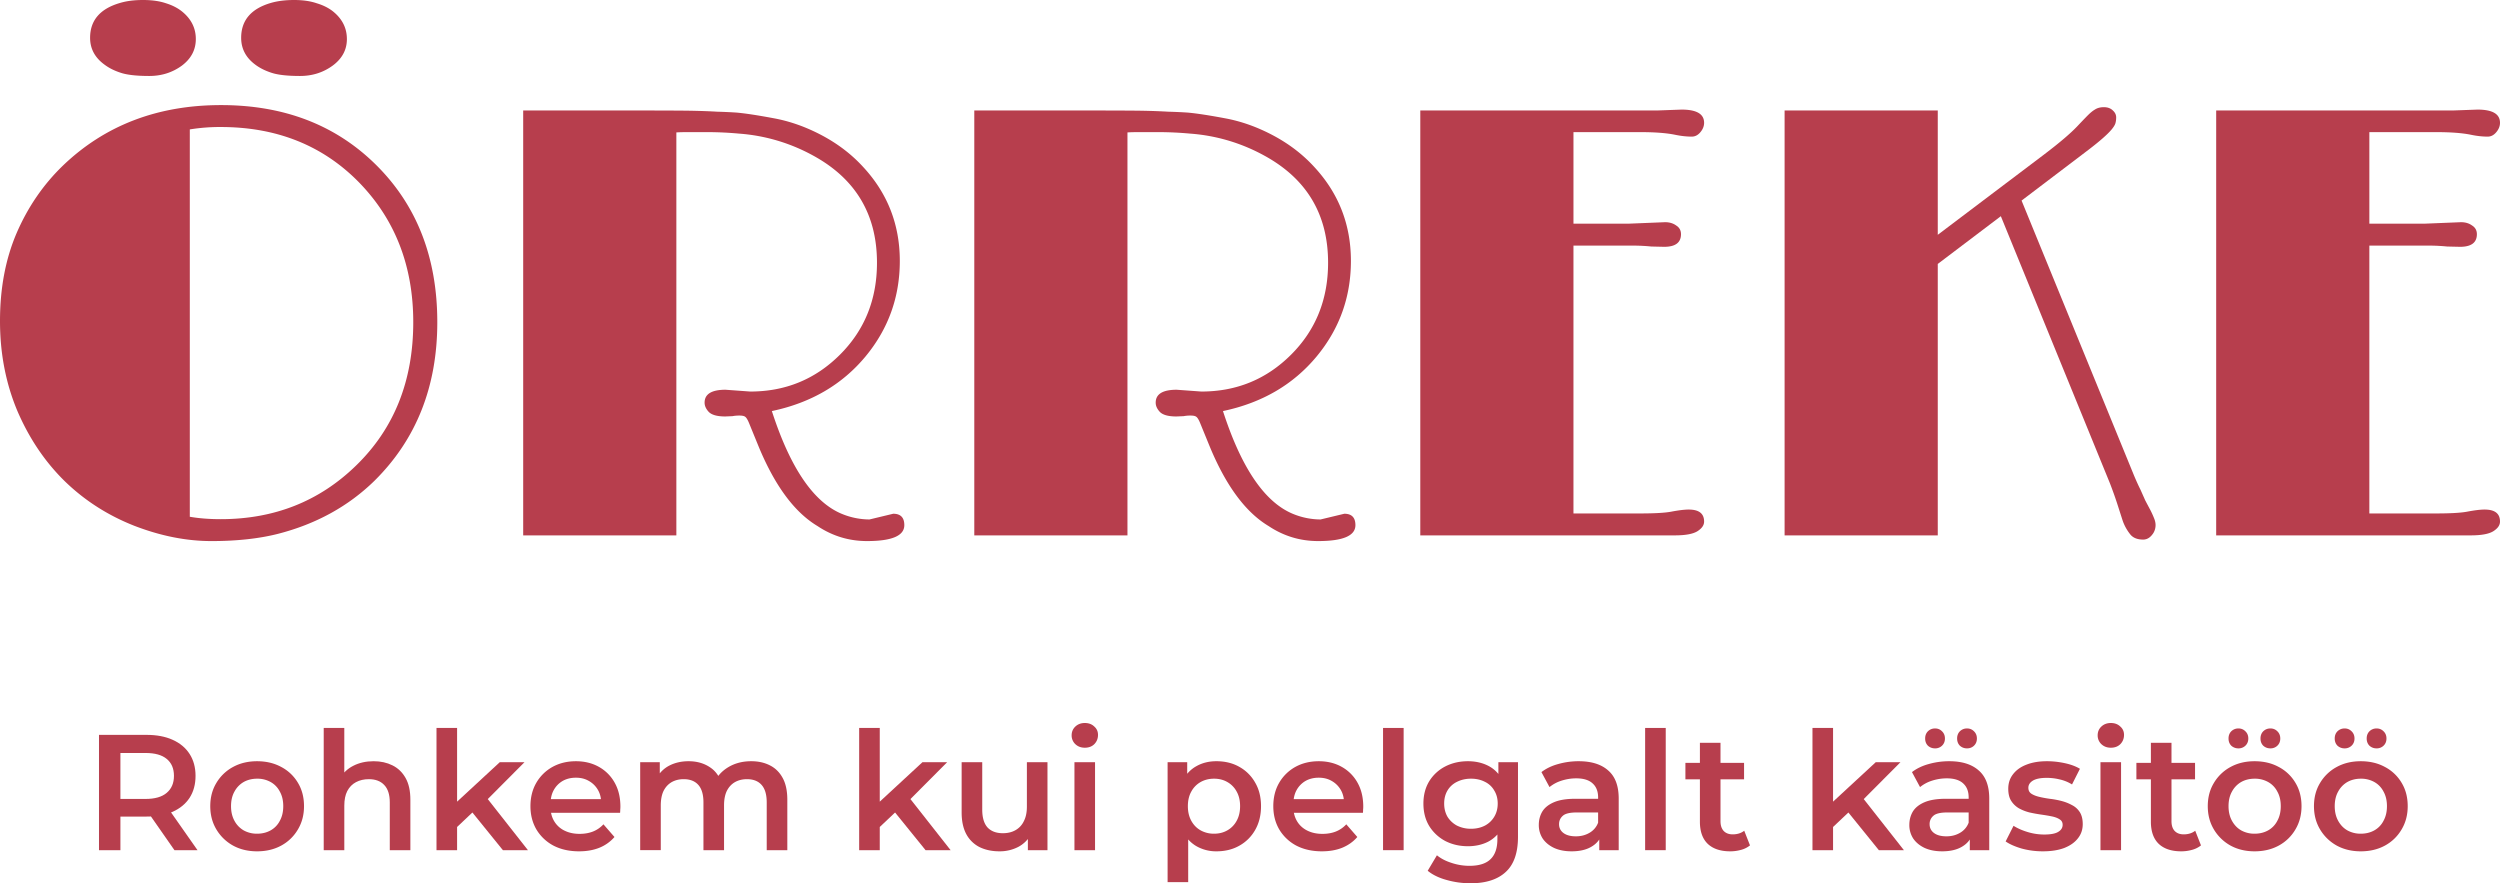 <svg xmlns="http://www.w3.org/2000/svg" data-bbox="0 0 317 112" viewBox="0 0 317 112" height="112" width="317" data-type="color"><g><path fill="#B73E4D" d="M8.226 61.032c-2.514-2.462-4.52-5.431-6.017-8.909C.736 48.62 0 44.813 0 40.701c0-4.137.698-7.843 2.095-11.117 1.421-3.3 3.376-6.156 5.864-8.567 5.332-5.127 12.022-7.691 20.07-7.691 7.997 0 14.547 2.525 19.65 7.577 5.18 5.127 7.77 11.777 7.77 19.95 0 8.148-2.654 14.85-7.96 20.103-3.326 3.25-7.413 5.496-12.262 6.74-2.412.609-5.218.913-8.417.913-3.173 0-6.436-.647-9.787-1.941-3.351-1.32-6.284-3.199-8.797-5.636ZM27.99 16.105a23.89 23.89 0 0 0-3.923.305v49.115c1.168.203 2.476.305 3.923.305 6.779 0 12.49-2.26 17.137-6.777 4.85-4.696 7.274-10.762 7.274-18.2 0-7.081-2.273-12.97-6.817-17.666-4.595-4.721-10.46-7.082-17.594-7.082ZM43.986 4.95c0 1.37-.61 2.5-1.828 3.388-1.194.863-2.565 1.295-4.113 1.295-1.55 0-2.73-.127-3.542-.381-.813-.254-1.51-.597-2.095-1.028-1.218-.888-1.828-2.03-1.828-3.427 0-2.208 1.244-3.68 3.733-4.416C35.175.127 36.166 0 37.282 0c1.117 0 2.082.14 2.894.419.838.254 1.536.609 2.095 1.066 1.142.939 1.714 2.094 1.714 3.465Zm-19.156 0c0 1.37-.597 2.5-1.79 3.388-1.193.863-2.564 1.295-4.113 1.295-1.549 0-2.73-.127-3.542-.381-.812-.254-1.51-.597-2.094-1.028-1.244-.888-1.866-2.03-1.866-3.427 0-2.208 1.256-3.68 3.77-4.416C16.033.127 17.01 0 18.127 0c1.143 0 2.12.14 2.933.419.812.254 1.498.609 2.056 1.066 1.143.939 1.714 2.094 1.714 3.465Z" data-color="1"></path><path fill="#B73E4D" d="m92.008 49.42 3.123.228c4.468 0 8.263-1.56 11.386-4.683 3.123-3.122 4.684-7.005 4.684-11.65 0-6.092-2.678-10.61-8.035-13.555a22.917 22.917 0 0 0-9.445-2.817 44.744 44.744 0 0 0-3.96-.19h-2.59c-.533 0-1.003.012-1.409.038v51.095H66.34V14.01h14.433c3.682 0 6.08.013 7.198.038 1.117.026 2.107.064 2.97.115.889.025 1.714.063 2.476.114 1.117.101 2.69.342 4.722.723 2.056.38 4.088 1.104 6.093 2.17 2.006 1.066 3.732 2.386 5.179 3.96 3.123 3.35 4.685 7.336 4.685 11.955 0 4.57-1.448 8.605-4.342 12.108-2.97 3.579-6.931 5.889-11.882 6.93 2.362 7.31 5.37 11.675 9.026 13.097a9.24 9.24 0 0 0 3.351.647l3.009-.724c.939 0 1.409.483 1.409 1.447 0 1.346-1.574 2.018-4.722 2.018-2.285 0-4.38-.634-6.284-1.903-2.97-1.777-5.497-5.23-7.579-10.357l-1.104-2.703c-.178-.431-.343-.698-.495-.8-.127-.1-.368-.152-.724-.152-.33 0-.621.026-.875.076l-.914.039c-1.016 0-1.714-.19-2.095-.572-.355-.38-.533-.774-.533-1.18 0-1.091.889-1.637 2.666-1.637Z" data-color="1"></path><path fill="#B73E4D" d="m149.208 49.42 3.123.228c4.468 0 8.264-1.56 11.386-4.683 3.123-3.122 4.684-7.005 4.684-11.65 0-6.092-2.678-10.61-8.035-13.555a22.915 22.915 0 0 0-9.444-2.817 44.752 44.752 0 0 0-3.961-.19h-2.59c-.533 0-1.003.012-1.409.038v51.095H123.54V14.01h14.433c3.682 0 6.081.013 7.198.038a83.62 83.62 0 0 1 2.971.115c.888.025 1.713.063 2.475.114 1.117.101 2.691.342 4.722.723 2.057.38 4.088 1.104 6.093 2.17 2.006 1.066 3.732 2.386 5.18 3.96 3.122 3.35 4.684 7.336 4.684 11.955 0 4.57-1.447 8.605-4.342 12.108-2.97 3.579-6.931 5.889-11.881 6.93 2.361 7.31 5.369 11.675 9.025 13.097a9.24 9.24 0 0 0 3.351.647l3.009-.724c.939 0 1.409.483 1.409 1.447 0 1.346-1.574 2.018-4.722 2.018-2.285 0-4.38-.634-6.284-1.903-2.97-1.777-5.496-5.23-7.578-10.357l-1.105-2.703c-.177-.431-.342-.698-.495-.8-.127-.1-.368-.152-.723-.152a4.5 4.5 0 0 0-.876.076l-.914.039c-1.016 0-1.714-.19-2.095-.572-.355-.38-.533-.774-.533-1.18 0-1.091.889-1.637 2.666-1.637Z" data-color="1"></path><path fill="#B73E4D" d="M214.139 64.612c1.295 0 1.942.507 1.942 1.523 0 .456-.279.862-.838 1.218-.558.355-1.523.533-2.894.533h-32.256V14.01h30.009l3.123-.114c1.904 0 2.856.558 2.856 1.675 0 .432-.165.838-.495 1.219-.305.355-.66.533-1.066.533-.661 0-1.359-.077-2.095-.229-1.092-.228-2.59-.342-4.494-.342h-8.416v11.612h6.931l4.684-.19c.559 0 1.028.14 1.409.418.407.254.61.622.61 1.105 0 1.066-.711 1.599-2.133 1.599l-1.638-.038a23.879 23.879 0 0 0-2.094-.114h-7.769v33.962h8.416c1.879 0 3.212-.077 3.999-.229.939-.178 1.676-.266 2.209-.266Z" data-color="1"></path><path fill="#B73E4D" d="M226.287 14.011h19.422v15.763l13.558-10.242c1.904-1.447 3.288-2.627 4.151-3.54.863-.915 1.396-1.46 1.599-1.638.229-.203.432-.355.61-.457.304-.203.685-.305 1.142-.305.482 0 .863.14 1.142.42.28.253.419.545.419.875 0 .304-.038.571-.114.8-.076.203-.228.444-.457.723-.508.61-1.472 1.46-2.894 2.55l-8.531 6.473 14.281 34.914c.28.66.546 1.244.8 1.752l.609 1.37.686 1.295c.178.355.33.698.457 1.028.127.33.178.647.152.952a1.913 1.913 0 0 1-.266.837c-.356.559-.787.838-1.295.838-.711 0-1.244-.203-1.6-.61a5.845 5.845 0 0 1-1.028-1.865l-.685-2.132a50.64 50.64 0 0 0-.914-2.551l-13.824-33.848-7.998 6.054v34.419h-19.422V14.01Z" data-color="1"></path><path fill="#B73E4D" d="M315.058 64.612c1.295 0 1.942.507 1.942 1.523 0 .456-.279.862-.838 1.218-.558.355-1.523.533-2.894.533h-32.256V14.01h30.009l3.123-.114c1.904 0 2.856.558 2.856 1.675 0 .432-.165.838-.495 1.219-.305.355-.66.533-1.066.533-.66 0-1.359-.077-2.095-.229-1.092-.228-2.59-.342-4.494-.342h-8.416v11.612h6.931l4.684-.19c.559 0 1.028.14 1.409.418.407.254.61.622.61 1.105 0 1.066-.711 1.599-2.133 1.599l-1.638-.038a23.879 23.879 0 0 0-2.094-.114h-7.769v33.962h8.416c1.879 0 3.212-.077 3.999-.229.939-.178 1.676-.266 2.209-.266Z" data-color="1"></path><path fill="#B73E4D" d="M12.552 107.802v-14.62h6.016c1.295 0 2.403.208 3.322.626.933.418 1.65 1.016 2.152 1.796.501.78.752 1.706.752 2.778s-.25 1.998-.752 2.778c-.502.766-1.219 1.358-2.152 1.775-.92.404-2.027.606-3.322.606h-4.512l1.212-1.232v5.493h-2.716Zm9.568 0-3.698-5.305h2.904l3.718 5.305H22.12Zm-6.853-5.201-1.211-1.295h4.387c1.198 0 2.096-.257 2.695-.773.613-.515.92-1.232.92-2.15 0-.934-.307-1.65-.92-2.152-.599-.501-1.497-.752-2.695-.752h-4.387l1.212-1.337v8.459Z" data-color="1"></path><path fill="#B73E4D" d="M32.596 107.948c-1.143 0-2.16-.244-3.05-.731a5.62 5.62 0 0 1-2.11-2.047c-.516-.863-.774-1.845-.774-2.945 0-1.114.258-2.095.773-2.945a5.464 5.464 0 0 1 2.11-2.026c.892-.487 1.908-.73 3.05-.73 1.156 0 2.18.243 3.072.73a5.324 5.324 0 0 1 2.11 2.005c.515.85.772 1.838.772 2.966 0 1.1-.257 2.082-.773 2.945a5.426 5.426 0 0 1-2.11 2.047c-.89.487-1.915.731-3.07.731Zm0-2.235c.64 0 1.211-.139 1.713-.417a2.894 2.894 0 0 0 1.17-1.212c.292-.529.438-1.149.438-1.859 0-.724-.146-1.343-.439-1.859a2.89 2.89 0 0 0-1.17-1.211 3.426 3.426 0 0 0-1.692-.418c-.64 0-1.211.14-1.713.418a3.066 3.066 0 0 0-1.17 1.211c-.292.516-.438 1.135-.438 1.859 0 .71.146 1.33.438 1.859a3.07 3.07 0 0 0 1.17 1.212 3.43 3.43 0 0 0 1.693.417Z" data-color="1"></path><path fill="#B73E4D" d="M47.377 96.523c.89 0 1.685.174 2.381.522.71.349 1.267.885 1.671 1.609.404.71.606 1.629.606 2.757v6.391h-2.611v-6.057c0-.989-.237-1.727-.71-2.214-.46-.488-1.108-.731-1.943-.731-.613 0-1.156.125-1.63.376-.473.25-.842.626-1.107 1.128-.25.487-.376 1.107-.376 1.859v5.639h-2.611V92.304h2.61v7.352l-.563-.919c.39-.71.954-1.253 1.692-1.629.752-.39 1.616-.585 2.59-.585Z" data-color="1"></path><path fill="#B73E4D" d="m57.479 105.316.063-3.279 5.828-5.388h3.134l-4.951 4.971-1.38 1.148-2.694 2.548Zm-2.131 2.486V92.304h2.611v15.498h-2.611Zm8.419 0-4.074-5.034 1.65-2.088 5.6 7.122h-3.176Z" data-color="1"></path><path fill="#B73E4D" d="M73.424 107.948c-1.24 0-2.326-.244-3.259-.731a5.539 5.539 0 0 1-2.152-2.047c-.501-.863-.752-1.845-.752-2.945 0-1.114.244-2.095.731-2.945a5.396 5.396 0 0 1 2.048-2.026c.877-.487 1.873-.73 2.987-.73 1.087 0 2.055.236 2.904.71a5.141 5.141 0 0 1 2.006 2.005c.487.863.73 1.879.73 3.049 0 .111-.006.237-.02.376 0 .139-.007.271-.021.397h-9.297v-1.734h7.918l-1.023.543c.013-.64-.119-1.204-.397-1.692a3.037 3.037 0 0 0-1.15-1.148c-.473-.279-1.023-.418-1.65-.418-.64 0-1.204.14-1.692.418a3.04 3.04 0 0 0-1.128 1.169c-.265.488-.397 1.065-.397 1.734v.418c0 .668.153 1.26.46 1.775a3.06 3.06 0 0 0 1.295 1.19c.557.279 1.198.418 1.922.418.627 0 1.19-.097 1.692-.292a3.611 3.611 0 0 0 1.337-.919l1.4 1.608a5.003 5.003 0 0 1-1.901 1.358c-.752.306-1.616.459-2.59.459Z" data-color="1"></path><path fill="#B73E4D" d="M95.257 96.523c.891 0 1.678.174 2.36.522.697.349 1.24.885 1.63 1.609.39.71.585 1.629.585 2.757v6.391H97.22v-6.057c0-.989-.216-1.727-.648-2.214-.432-.488-1.052-.731-1.86-.731-.57 0-1.079.125-1.524.376-.432.25-.773.62-1.024 1.107-.237.487-.355 1.107-.355 1.859v5.66h-2.612v-6.057c0-.989-.216-1.727-.647-2.214-.432-.488-1.052-.731-1.86-.731-.57 0-1.079.125-1.525.376-.431.25-.773.62-1.023 1.107-.237.487-.356 1.107-.356 1.859v5.66h-2.61V96.649h2.485v2.965l-.439-.877a3.806 3.806 0 0 1 1.63-1.65c.724-.376 1.546-.564 2.465-.564 1.045 0 1.95.258 2.716.773.78.515 1.295 1.295 1.546 2.34l-1.024-.356c.362-.835.961-1.504 1.797-2.005.836-.501 1.803-.752 2.904-.752Z" data-color="1"></path><path fill="#B73E4D" d="m111.073 105.316.063-3.279 5.829-5.388h3.133l-4.951 4.971-1.379 1.148-2.695 2.548Zm-2.131 2.486V92.304h2.612v15.498h-2.612Zm8.42 0-4.074-5.034 1.65-2.088 5.599 7.122h-3.175Z" data-color="1"></path><path fill="#B73E4D" d="M126.741 107.948c-.947 0-1.783-.174-2.507-.522a3.9 3.9 0 0 1-1.692-1.629c-.404-.738-.606-1.664-.606-2.778v-6.37h2.612v6.015c0 1.002.222 1.754.668 2.256.46.487 1.107.731 1.943.731.613 0 1.142-.126 1.588-.376a2.544 2.544 0 0 0 1.065-1.128c.265-.502.397-1.121.397-1.859v-5.64h2.611v11.154h-2.486v-3.008l.439.919a3.902 3.902 0 0 1-1.65 1.671 5.09 5.09 0 0 1-2.382.564Z" data-color="1"></path><path fill="#B73E4D" d="M136.24 107.802V96.649h2.611v11.153h-2.611Zm1.316-12.991c-.488 0-.892-.154-1.212-.46a1.51 1.51 0 0 1-.46-1.107c0-.445.154-.814.46-1.107.32-.306.724-.46 1.212-.46.487 0 .884.147 1.191.44.32.278.48.633.48 1.064 0 .46-.153.85-.46 1.17-.306.306-.71.46-1.211.46Z" data-color="1"></path><path fill="#B73E4D" d="M154.236 107.948a5.029 5.029 0 0 1-2.486-.627c-.738-.417-1.33-1.044-1.776-1.879-.432-.85-.648-1.922-.648-3.217 0-1.309.209-2.38.627-3.216.432-.836 1.017-1.455 1.755-1.86.738-.417 1.581-.626 2.528-.626 1.1 0 2.068.237 2.904.71a5.18 5.18 0 0 1 2.005 1.985c.502.849.752 1.852.752 3.007 0 1.156-.25 2.165-.752 3.029a5.18 5.18 0 0 1-2.005 1.984c-.836.473-1.804.71-2.904.71Zm-6.184 3.906V96.649h2.486v2.631l-.084 2.966.209 2.966v6.642h-2.611Zm5.891-6.141c.627 0 1.184-.139 1.672-.417a3.026 3.026 0 0 0 1.19-1.212c.293-.529.439-1.149.439-1.859 0-.724-.146-1.343-.439-1.859a3.022 3.022 0 0 0-1.19-1.211c-.488-.279-1.045-.418-1.672-.418-.626 0-1.19.14-1.692.418a3.03 3.03 0 0 0-1.191 1.211c-.292.516-.438 1.135-.438 1.859 0 .71.146 1.33.438 1.859.293.529.69.933 1.191 1.212a3.433 3.433 0 0 0 1.692.417Z" data-color="1"></path><path fill="#B73E4D" d="M167.617 107.948c-1.239 0-2.325-.244-3.259-.731a5.536 5.536 0 0 1-2.151-2.047c-.502-.863-.752-1.845-.752-2.945 0-1.114.243-2.095.731-2.945a5.396 5.396 0 0 1 2.047-2.026c.878-.487 1.873-.73 2.988-.73 1.086 0 2.054.236 2.903.71a5.143 5.143 0 0 1 2.006 2.005c.487.863.731 1.879.731 3.049 0 .111-.007.237-.021.376 0 .139-.007.271-.021.397h-9.296v-1.734h7.918l-1.024.543c.014-.64-.119-1.204-.397-1.692a3.042 3.042 0 0 0-1.149-1.148c-.474-.279-1.024-.418-1.65-.418-.641 0-1.205.14-1.693.418a3.047 3.047 0 0 0-1.128 1.169c-.264.488-.397 1.065-.397 1.734v.418c0 .668.154 1.26.46 1.775.306.515.738.912 1.295 1.19.557.279 1.198.418 1.922.418.627 0 1.191-.097 1.692-.292a3.606 3.606 0 0 0 1.337-.919l1.4 1.608c-.501.585-1.135 1.037-1.901 1.358-.752.306-1.616.459-2.591.459Z" data-color="1"></path><path fill="#B73E4D" d="M175.37 107.802V92.304h2.611v15.498h-2.611Z" data-color="1"></path><path fill="#B73E4D" d="M186.464 112a11.1 11.1 0 0 1-3.029-.418c-.975-.264-1.776-.654-2.403-1.169l1.17-1.964c.488.404 1.1.724 1.839.961a7.15 7.15 0 0 0 2.277.376c1.225 0 2.124-.285 2.695-.856.571-.557.856-1.4.856-2.528v-1.984l.209-2.527-.083-2.527v-2.715h2.486v9.461c0 2.019-.516 3.502-1.546 4.449-1.031.961-2.521 1.441-4.471 1.441Zm-.334-4.699c-1.059 0-2.02-.223-2.883-.669a5.323 5.323 0 0 1-2.027-1.9c-.487-.808-.731-1.755-.731-2.841 0-1.072.244-2.012.731-2.82a5.168 5.168 0 0 1 2.027-1.88c.863-.445 1.824-.668 2.883-.668.947 0 1.796.188 2.548.564.753.376 1.351.961 1.797 1.755.46.793.689 1.81.689 3.049 0 1.239-.229 2.263-.689 3.07-.446.794-1.044 1.386-1.797 1.776-.752.376-1.601.564-2.548.564Zm.397-2.214c.654 0 1.239-.133 1.754-.397a3.002 3.002 0 0 0 1.191-1.128c.293-.487.439-1.044.439-1.671s-.146-1.177-.439-1.65a2.69 2.69 0 0 0-1.191-1.107c-.515-.264-1.1-.397-1.754-.397-.655 0-1.247.133-1.776.397a2.83 2.83 0 0 0-1.212 1.107c-.278.473-.418 1.023-.418 1.65s.14 1.184.418 1.671a3.17 3.17 0 0 0 1.212 1.128 3.922 3.922 0 0 0 1.776.397Z" data-color="1"></path><path fill="#B73E4D" d="M202.787 107.802v-2.256l-.146-.48v-3.948c0-.766-.23-1.357-.69-1.775-.459-.432-1.156-.648-2.089-.648-.627 0-1.246.098-1.859.293a4.557 4.557 0 0 0-1.525.814l-1.024-1.9c.599-.46 1.309-.8 2.131-1.024a9.461 9.461 0 0 1 2.591-.355c1.615 0 2.862.39 3.739 1.17.891.766 1.337 1.956 1.337 3.571v6.538h-2.465Zm-3.51.146c-.835 0-1.567-.139-2.193-.418-.627-.292-1.115-.689-1.463-1.19a3.118 3.118 0 0 1-.501-1.734c0-.626.146-1.19.439-1.692.306-.501.8-.898 1.483-1.19.682-.292 1.588-.439 2.716-.439h3.238v1.734h-3.05c-.892 0-1.491.146-1.797.439-.306.278-.46.626-.46 1.044 0 .473.189.849.565 1.128.376.278.898.417 1.566.417.641 0 1.212-.146 1.713-.438a2.476 2.476 0 0 0 1.108-1.295l.438 1.566c-.25.655-.703 1.163-1.358 1.525-.64.362-1.455.543-2.444.543Z" data-color="1"></path><path fill="#B73E4D" d="M208.603 107.802V92.304h2.612v15.498h-2.612Z" data-color="1"></path><path fill="#B73E4D" d="M219.392 107.948c-1.225 0-2.172-.313-2.841-.94-.669-.64-1.003-1.58-1.003-2.819V94.184h2.612v9.942c0 .529.132.94.397 1.232.278.293.661.439 1.149.439.585 0 1.072-.153 1.462-.46l.731 1.859a3.052 3.052 0 0 1-1.128.564 5.082 5.082 0 0 1-1.379.188Zm-5.682-9.127v-2.089h7.437v2.089h-7.437Z" data-color="1"></path><path fill="#B73E4D" d="m231.952 105.316.062-3.279 5.829-5.388h3.134l-4.951 4.971-1.379 1.148-2.695 2.548Zm-2.131 2.486V92.304h2.611v15.498h-2.611Zm8.419 0-4.074-5.034 1.651-2.088 5.598 7.122h-3.175Z" data-color="1"></path><path fill="#B73E4D" d="M249.771 107.802v-2.256l-.146-.48v-3.948c0-.766-.23-1.357-.689-1.775-.46-.432-1.156-.648-2.089-.648-.627 0-1.247.098-1.86.293a4.557 4.557 0 0 0-1.525.814l-1.023-1.9c.598-.46 1.309-.8 2.13-1.024a9.466 9.466 0 0 1 2.591-.355c1.616 0 2.862.39 3.739 1.17.892.766 1.338 1.956 1.338 3.571v6.538h-2.466Zm-3.509.146c-.836 0-1.567-.139-2.194-.418-.627-.292-1.114-.689-1.462-1.19a3.11 3.11 0 0 1-.502-1.734c0-.626.147-1.19.439-1.692.306-.501.801-.898 1.483-1.19.683-.292 1.588-.439 2.716-.439h3.238v1.734h-3.05c-.891 0-1.49.146-1.796.439a1.35 1.35 0 0 0-.46 1.044c0 .473.188.849.564 1.128.376.278.898.417 1.567.417.64 0 1.212-.146 1.713-.438a2.478 2.478 0 0 0 1.107-1.295l.439 1.566c-.251.655-.703 1.163-1.358 1.525-.641.362-1.455.543-2.444.543Zm3.154-13.054c-.348 0-.647-.111-.898-.334-.237-.237-.355-.543-.355-.919s.118-.682.355-.919c.251-.237.55-.355.898-.355s.641.118.878.355c.25.237.376.543.376.919s-.126.682-.376.919c-.237.223-.53.334-.878.334Zm-4.053 0c-.348 0-.647-.111-.898-.334-.237-.237-.355-.543-.355-.919s.118-.682.355-.919c.251-.237.55-.355.898-.355.349 0 .641.118.878.355.25.237.376.543.376.919s-.126.682-.376.919a1.232 1.232 0 0 1-.878.334Z" data-color="1"></path><path fill="#B73E4D" d="M259.035 107.948c-.933 0-1.832-.118-2.695-.355-.85-.251-1.525-.55-2.026-.898l1.002-1.984c.502.32 1.101.585 1.797.793a7.235 7.235 0 0 0 2.089.314c.822 0 1.414-.112 1.776-.335.376-.222.564-.522.564-.898 0-.306-.125-.536-.376-.689-.251-.167-.578-.292-.982-.376-.404-.083-.857-.16-1.358-.23a19.53 19.53 0 0 1-1.483-.271 5.656 5.656 0 0 1-1.337-.522 2.888 2.888 0 0 1-.982-.94c-.251-.39-.376-.905-.376-1.546 0-.71.202-1.322.606-1.838.404-.529.968-.933 1.692-1.211.738-.293 1.608-.439 2.611-.439.752 0 1.511.084 2.277.25.766.168 1.4.405 1.901.711l-1.002 1.984a5.08 5.08 0 0 0-1.609-.647 6.861 6.861 0 0 0-1.588-.188c-.794 0-1.385.118-1.775.355-.376.237-.564.536-.564.898 0 .334.125.585.376.752.25.167.578.299.981.397.404.097.85.181 1.337.25.502.056.996.147 1.484.272.487.125.933.299 1.337.522a2.5 2.5 0 0 1 1.003.898c.25.39.376.898.376 1.525 0 .696-.209 1.302-.627 1.817-.404.515-.982.919-1.734 1.211-.752.279-1.651.418-2.695.418Z" data-color="1"></path><path fill="#B73E4D" d="M266.339 107.802V96.649h2.612v11.153h-2.612Zm1.317-12.991c-.488 0-.892-.154-1.212-.46a1.507 1.507 0 0 1-.46-1.107c0-.445.153-.814.46-1.107.32-.306.724-.46 1.212-.46.487 0 .884.147 1.19.44.321.278.481.633.481 1.064 0 .46-.153.85-.46 1.17-.306.306-.71.46-1.211.46Z" data-color="1"></path><path fill="#B73E4D" d="M276.577 107.948c-1.225 0-2.172-.313-2.841-.94-.668-.64-1.003-1.58-1.003-2.819V94.184h2.612v9.942c0 .529.132.94.397 1.232.278.293.661.439 1.149.439.585 0 1.072-.153 1.462-.46l.731 1.859a3.052 3.052 0 0 1-1.128.564 5.077 5.077 0 0 1-1.379.188Zm-5.682-9.127v-2.089h7.437v2.089h-7.437Z" data-color="1"></path><path fill="#B73E4D" d="M285.879 107.948c-1.142 0-2.159-.244-3.05-.731a5.62 5.62 0 0 1-2.11-2.047c-.515-.863-.773-1.845-.773-2.945 0-1.114.258-2.095.773-2.945a5.465 5.465 0 0 1 2.11-2.026c.891-.487 1.908-.73 3.05-.73 1.156 0 2.18.243 3.071.73a5.323 5.323 0 0 1 2.11 2.005c.515.85.773 1.838.773 2.966 0 1.1-.258 2.082-.773 2.945a5.425 5.425 0 0 1-2.11 2.047c-.891.487-1.915.731-3.071.731Zm0-2.235c.641 0 1.212-.139 1.713-.417a2.888 2.888 0 0 0 1.17-1.212c.293-.529.439-1.149.439-1.859 0-.724-.146-1.343-.439-1.859a2.884 2.884 0 0 0-1.17-1.211 3.424 3.424 0 0 0-1.692-.418c-.641 0-1.212.14-1.713.418a3.067 3.067 0 0 0-1.17 1.211c-.292.516-.439 1.135-.439 1.859 0 .71.147 1.33.439 1.859.293.529.682.933 1.17 1.212a3.428 3.428 0 0 0 1.692.417Zm2.006-10.819c-.349 0-.648-.111-.899-.334-.236-.237-.355-.543-.355-.919s.119-.682.355-.919c.251-.237.55-.355.899-.355.348 0 .64.118.877.355.251.237.376.543.376.919s-.125.682-.376.919a1.232 1.232 0 0 1-.877.334Zm-4.053 0a1.31 1.31 0 0 1-.899-.334c-.236-.237-.355-.543-.355-.919s.119-.682.355-.919c.251-.237.551-.355.899-.355s.64.118.877.355c.251.237.376.543.376.919s-.125.682-.376.919a1.232 1.232 0 0 1-.877.334Z" data-color="1"></path><path fill="#B73E4D" d="M299.344 107.948c-1.142 0-2.159-.244-3.05-.731a5.62 5.62 0 0 1-2.11-2.047c-.515-.863-.773-1.845-.773-2.945 0-1.114.258-2.095.773-2.945a5.465 5.465 0 0 1 2.11-2.026c.891-.487 1.908-.73 3.05-.73 1.156 0 2.18.243 3.071.73a5.323 5.323 0 0 1 2.11 2.005c.515.85.773 1.838.773 2.966 0 1.1-.258 2.082-.773 2.945a5.425 5.425 0 0 1-2.11 2.047c-.891.487-1.915.731-3.071.731Zm0-2.235c.641 0 1.212-.139 1.713-.417a2.894 2.894 0 0 0 1.17-1.212c.292-.529.439-1.149.439-1.859 0-.724-.147-1.343-.439-1.859a2.89 2.89 0 0 0-1.17-1.211 3.424 3.424 0 0 0-1.692-.418c-.641 0-1.212.14-1.713.418a3.06 3.06 0 0 0-1.17 1.211c-.292.516-.439 1.135-.439 1.859 0 .71.147 1.33.439 1.859.292.529.682.933 1.17 1.212a3.428 3.428 0 0 0 1.692.417Zm2.006-10.819c-.349 0-.648-.111-.899-.334-.236-.237-.355-.543-.355-.919s.119-.682.355-.919c.251-.237.55-.355.899-.355.348 0 .64.118.877.355.251.237.376.543.376.919s-.125.682-.376.919a1.232 1.232 0 0 1-.877.334Zm-4.053 0a1.31 1.31 0 0 1-.899-.334c-.236-.237-.355-.543-.355-.919s.119-.682.355-.919c.251-.237.551-.355.899-.355s.64.118.877.355c.251.237.376.543.376.919s-.125.682-.376.919a1.232 1.232 0 0 1-.877.334Z" data-color="1"></path></g></svg>